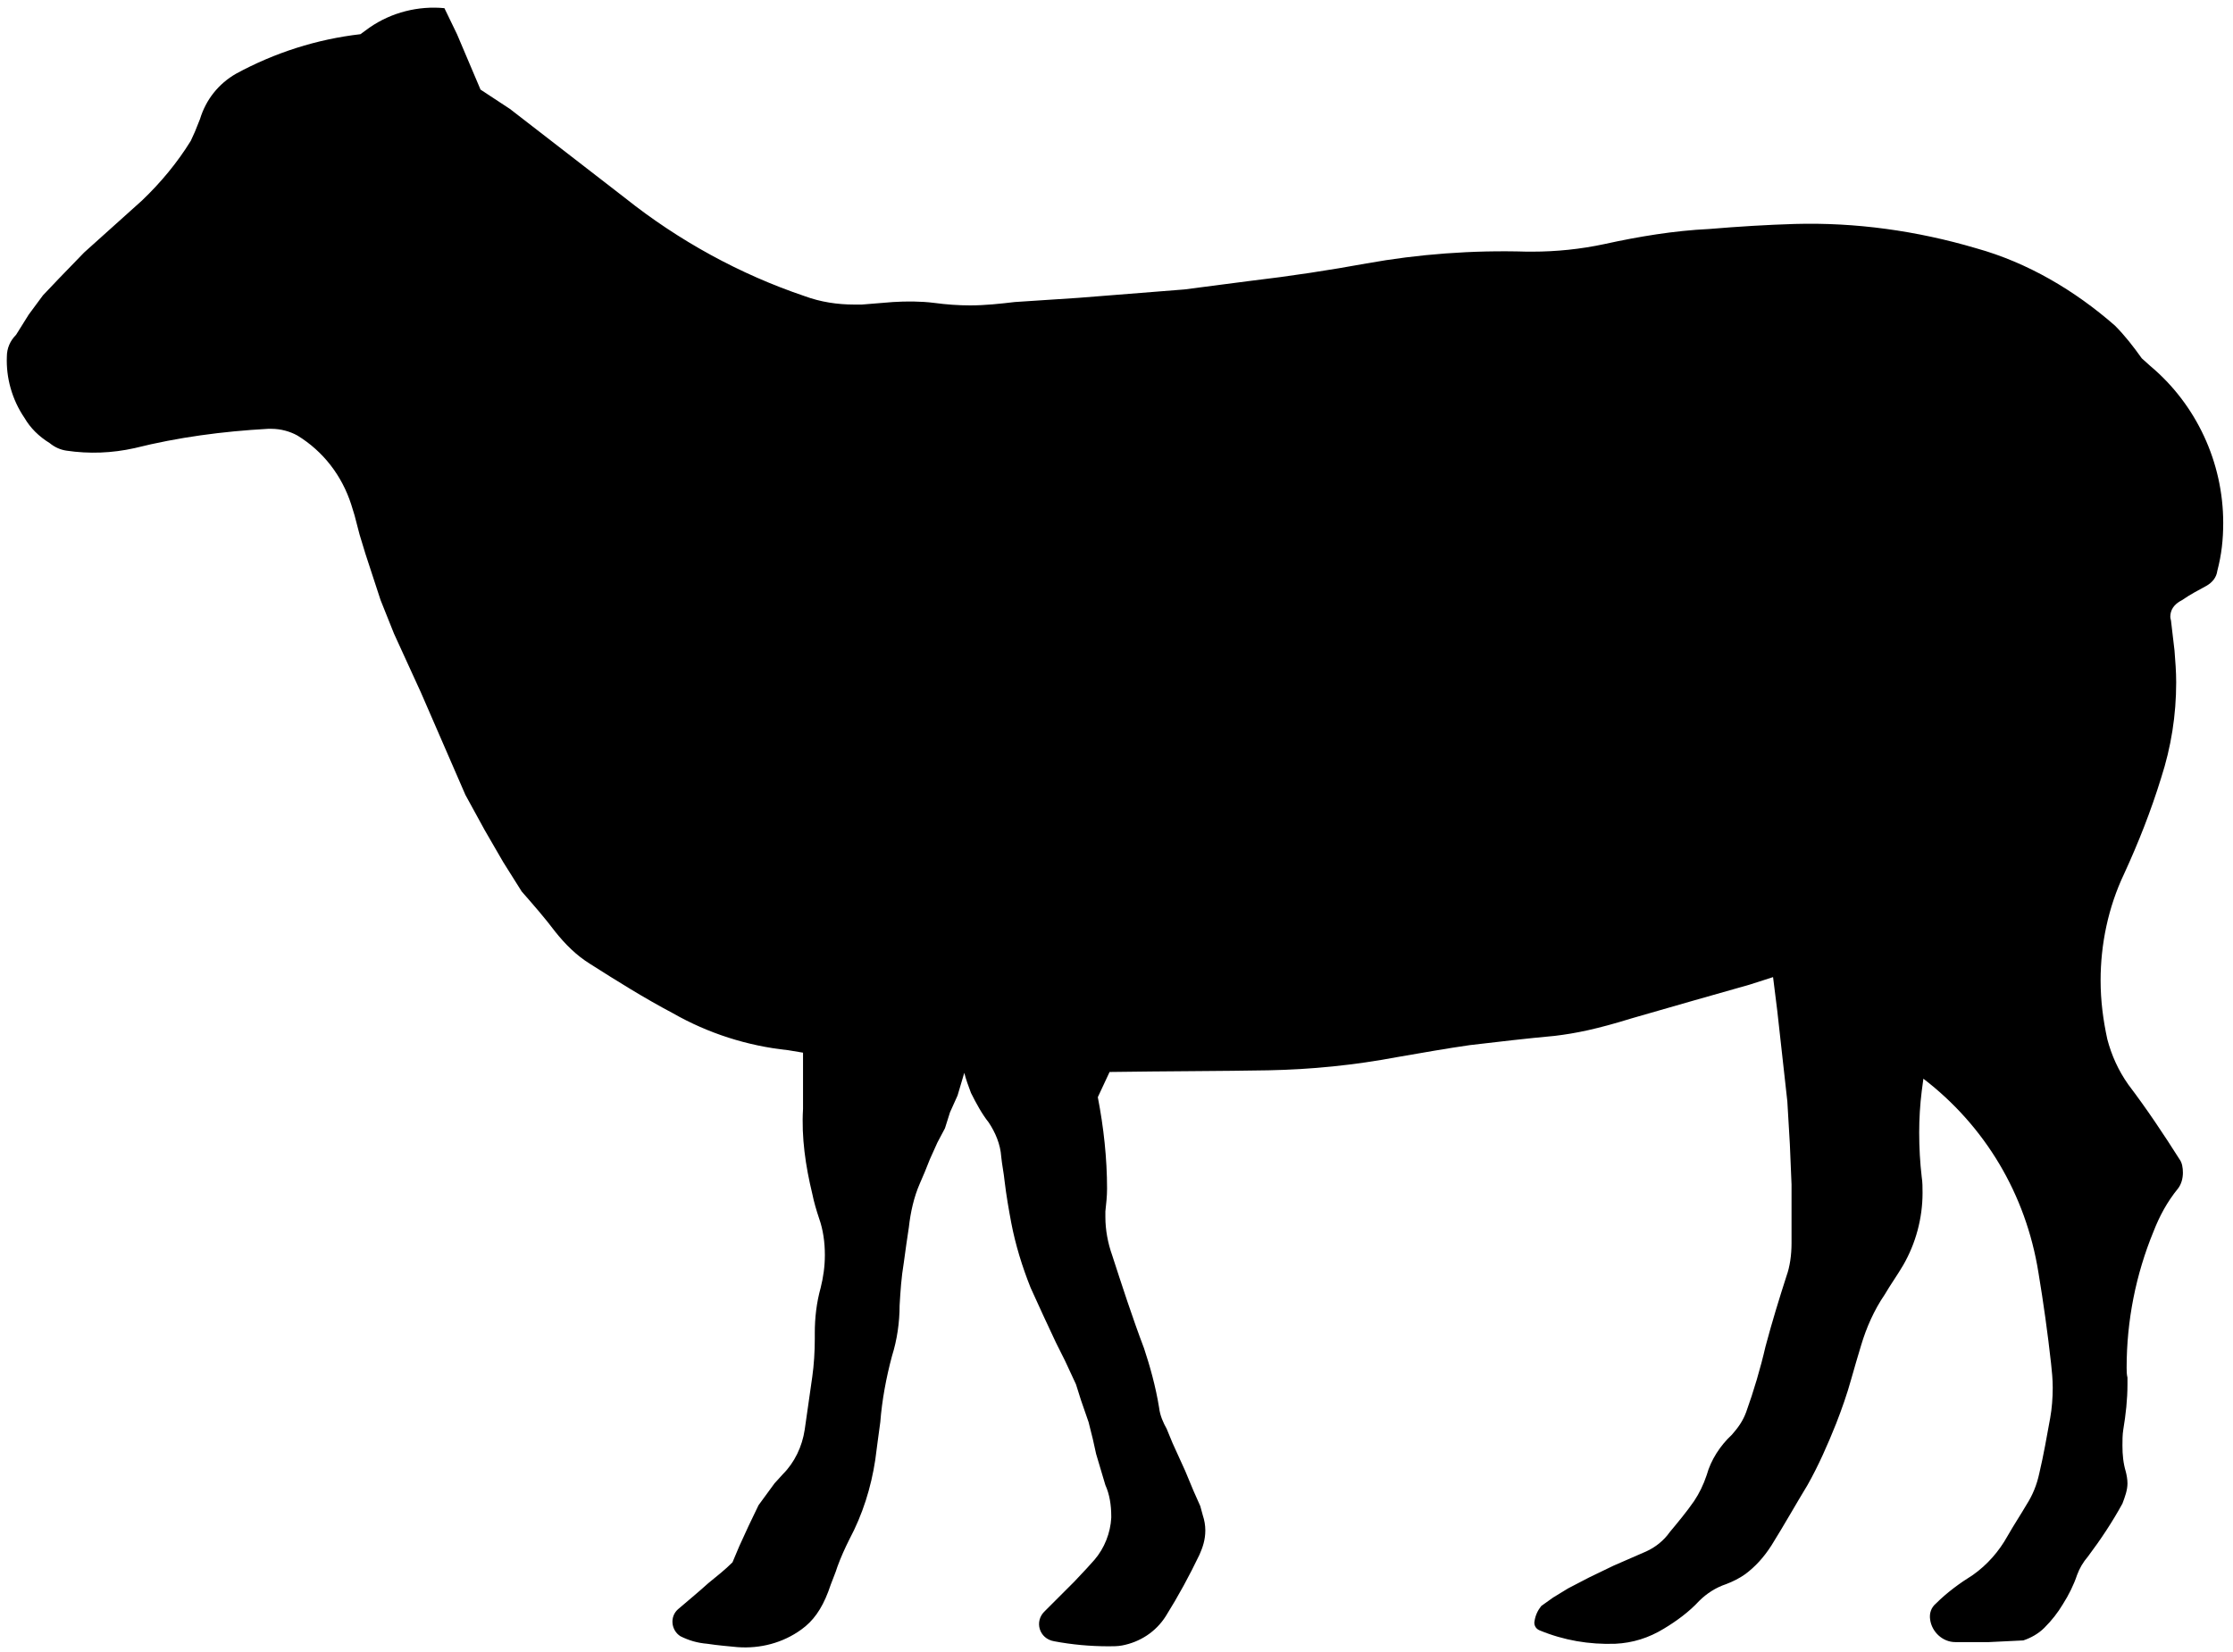 <?xml version="1.0" encoding="UTF-8" standalone="no"?>
<!-- Generator: Adobe Illustrator 11.0, SVG Export Plug-In  -->
<svg
   xmlns:dc="http://purl.org/dc/elements/1.1/"
   xmlns:cc="http://creativecommons.org/ns#"
   xmlns:rdf="http://www.w3.org/1999/02/22-rdf-syntax-ns#"
   xmlns:svg="http://www.w3.org/2000/svg"
   xmlns="http://www.w3.org/2000/svg"
   xmlns:sodipodi="http://sodipodi.sourceforge.net/DTD/sodipodi-0.dtd"
   xmlns:inkscape="http://www.inkscape.org/namespaces/inkscape"
   width="190.015"
   height="140.612"
   viewBox="-0.736 -0.722 511 454"
   xml:space="preserve"
   id="svg2"
   sodipodi:version="0.32"
   inkscape:version="0.46dev+devel"
   sodipodi:docname="ryanlerch_Warning_Sheep_Roadsign_frag.svg"
   inkscape:output_extension="org.inkscape.output.svg.inkscape"
   inkscape:export-filename="C:\joanna\Gfx\drawings_vector\admin\thumbs\ryanlerch_Warning_Sheep_Roadsign.png"
   inkscape:export-xdpi="25.41296"
   inkscape:export-ydpi="25.41296"
   version="1.0"><sodipodi:namedview
   inkscape:window-height="643"
   inkscape:window-width="830"
   inkscape:pageshadow="2"
   inkscape:pageopacity="0.0"
   guidetolerance="10.0"
   gridtolerance="10.0"
   objecttolerance="10.0"
   borderopacity="1.0"
   bordercolor="#666666"
   pagecolor="#ffffff"
   id="base"
   showgrid="false"
   inkscape:zoom="3.072276"
   inkscape:cx="95.007378"
   inkscape:cy="69.782141"
   inkscape:window-x="22"
   inkscape:window-y="29"
   inkscape:current-layer="svg2" />
	<defs
   id="defs4">
	
		
		
		
	</defs>
	<path
   id="path12"
   d="M 168.639,288.57 L 164.486,287.878 C 153.41,286.724 142.565,283.263 132.874,277.725 C 125.028,273.572 117.645,268.957 110.03,264.111 C 106.338,261.804 103.338,258.804 100.569,255.343 C 97.8,251.651 94.57,247.959 91.339,244.267 L 86.263,236.191 L 81.187,227.422 L 75.879,217.731 L 63.65,189.58 L 56.266,173.428 L 52.574,164.198 L 48.421,151.507 L 46.805,146.2 L 45.421,140.893 L 44.498,137.893 C 41.96,130.048 36.883,123.356 29.73,118.972 C 27.654,117.818 25.115,117.126 22.577,117.126 C 22.116,117.126 21.885,117.126 21.654,117.126 C 9.194,117.818 -3.036,119.433 -15.034,122.433 C -21.265,123.817 -27.495,124.048 -33.725,123.125 C -35.34,122.894 -36.955,122.202 -38.34,121.049 C -41.34,119.203 -43.647,116.895 -45.262,114.126 C -48.723,109.05 -50.339,103.05 -50.108,97.282 C -50.108,94.974 -49.185,92.897 -47.57,91.282 L -44.108,85.744 L -40.186,80.437 L -35.802,75.822 L -28.879,68.669 L -12.958,54.363 C -7.881,49.517 -3.266,43.979 0.426,37.98 L 1.579,35.442 L 2.964,31.981 C 4.579,26.673 8.04,22.289 12.886,19.52 C 23.5,13.752 35.037,10.06 47.036,8.675 L 49.574,6.829 C 55.574,2.676 62.958,0.83 70.111,1.522 L 73.572,8.675 L 80.033,23.904 L 88.109,29.212 L 119.721,53.671 C 134.489,65.439 151.333,74.669 169.101,80.668 C 173.485,82.283 178.1,82.975 182.715,82.975 C 183.407,82.975 184.099,82.975 184.792,82.975 C 187.791,82.745 190.56,82.514 193.329,82.283 C 197.021,82.052 200.944,82.052 204.636,82.514 C 208.097,82.975 211.327,83.206 214.558,83.206 C 218.711,83.206 222.865,82.745 226.787,82.283 L 244.324,81.129 L 258.861,79.976 L 273.398,78.822 L 291.166,76.515 C 302.934,75.13 313.317,73.515 323.47,71.669 C 337.546,69.131 352.544,67.977 367.543,68.438 C 367.773,68.438 368.235,68.438 368.927,68.438 C 375.619,68.438 382.31,67.746 388.771,66.362 C 398.232,64.285 407.923,62.67 417.614,62.208 C 425.921,61.516 433.536,61.055 441.151,60.824 C 457.764,60.362 474.609,62.67 490.992,67.515 C 505.067,71.438 517.989,79.053 529.065,88.744 C 531.834,91.513 534.141,94.513 536.449,97.743 L 538.756,99.82 C 551.447,110.434 558.831,126.356 558.831,142.969 C 558.831,147.584 558.37,151.738 557.216,156.122 C 556.985,157.968 555.831,159.352 554.216,160.275 C 552.139,161.429 549.832,162.583 547.525,164.198 C 545.217,165.352 544.294,166.967 544.294,168.813 C 544.294,169.274 544.525,169.736 544.525,170.197 L 545.448,178.043 C 545.679,181.043 545.909,183.811 545.909,186.811 C 545.909,195.81 544.525,204.579 541.756,213.116 C 538.987,222.115 535.526,230.884 531.603,239.421 C 527.219,248.651 525.142,258.804 525.142,268.726 C 525.142,274.267 525.834,279.571 526.988,284.878 C 528.142,289.262 529.988,293.416 532.757,297.339 C 537.833,304.03 542.448,310.953 546.832,317.875 C 547.525,318.798 547.755,320.182 547.755,321.567 C 547.755,323.182 547.294,324.797 546.371,325.951 C 543.371,329.643 541.294,333.566 539.679,337.719 C 534.834,349.487 532.295,362.178 532.295,375.1 C 532.295,376.023 532.295,376.946 532.526,377.869 C 532.526,378.33 532.526,379.023 532.526,379.715 C 532.526,383.868 532.065,388.022 531.372,392.175 C 531.142,393.56 531.142,395.175 531.142,396.559 C 531.142,399.098 531.372,401.405 532.065,403.713 C 532.295,404.635 532.526,405.789 532.526,406.943 C 532.526,408.789 531.834,410.635 531.142,412.481 C 528.373,417.557 525.142,422.403 521.681,427.018 C 520.297,428.633 519.374,430.248 518.681,432.094 C 517.758,434.863 516.374,437.632 514.759,440.17 C 513.374,442.478 511.759,444.555 509.682,446.631 C 508.067,448.247 505.99,449.4 503.914,450.092 L 494.453,450.554 L 490.53,450.554 L 485.223,450.554 C 481.762,450.554 478.762,447.785 478.301,444.324 C 478.07,442.709 478.531,441.093 479.916,439.94 C 482.916,436.94 486.377,434.402 490.069,432.094 C 493.991,429.325 497.222,425.633 499.529,421.48 C 501.375,418.25 503.221,415.481 504.837,412.712 C 506.452,410.173 507.605,407.404 508.298,404.174 C 509.451,399.328 510.374,394.021 511.297,388.945 C 511.759,386.407 511.99,383.407 511.99,380.638 C 511.99,378.33 511.759,376.023 511.528,373.946 C 510.605,365.639 509.451,357.333 508.067,349.026 C 504.606,327.336 493.299,308.645 476.455,295.723 L 475.993,299.185 C 475.532,302.876 475.301,306.799 475.301,310.491 C 475.301,314.645 475.532,318.798 475.993,322.721 C 476.224,324.105 476.224,325.72 476.224,327.105 C 476.224,334.027 474.378,340.95 470.917,346.949 C 469.302,349.718 467.456,352.256 465.84,355.025 C 462.841,359.409 460.764,364.255 459.38,368.87 C 458.457,371.87 457.534,375.1 456.611,378.33 C 455.457,382.484 454.072,386.407 452.457,390.56 C 450.15,396.329 447.611,402.097 444.612,407.404 C 441.381,412.712 438.151,418.48 434.69,424.018 C 432.613,427.249 430.306,429.787 427.537,431.864 C 425.921,433.017 424.075,433.94 422.229,434.632 C 419.46,435.555 416.922,437.171 414.846,439.247 C 412.077,442.247 408.615,444.785 405.154,446.862 C 401.001,449.4 396.617,450.785 391.771,451.015 C 384.618,451.246 377.695,450.092 371.004,447.324 C 369.85,446.862 369.389,445.708 369.619,444.785 C 369.85,443.17 370.542,441.786 371.465,440.632 L 374.696,438.324 L 378.849,435.786 L 384.618,432.787 L 391.309,429.556 L 400.309,425.633 C 402.847,424.48 405.154,422.634 406.769,420.326 C 409.077,417.557 411.384,414.788 413.461,411.789 C 414.846,409.712 415.999,407.404 416.922,404.635 C 418.076,400.482 420.614,396.559 423.845,393.56 C 425.46,391.714 426.844,389.868 427.767,387.33 C 429.844,381.561 431.69,375.331 433.074,369.331 C 434.92,362.409 436.766,356.41 438.843,349.949 C 439.766,347.41 440.228,344.18 440.228,340.95 C 440.228,340.719 440.228,340.257 440.228,339.796 L 440.228,324.797 L 439.766,313.722 L 439.074,301.953 L 436.305,277.033 L 435.151,267.803 L 428.69,269.88 C 418.768,272.649 407.692,275.879 396.386,279.11 C 386.695,282.109 380.926,283.263 375.157,283.955 C 367.543,284.648 359.697,285.57 351.852,286.493 C 345.391,287.416 338.93,288.57 332.238,289.724 C 320.009,292.031 308.241,293.185 296.473,293.416 C 284.012,293.647 268.322,293.647 252.862,293.877 L 249.631,300.8 C 251.247,309.107 252.17,317.644 252.17,325.951 C 252.17,328.028 251.939,330.105 251.708,332.181 C 251.708,332.643 251.708,333.335 251.708,333.796 C 251.708,337.258 252.4,340.95 253.554,344.18 C 256.323,352.718 259.092,361.255 262.322,369.793 C 263.938,374.639 265.553,380.407 266.476,386.176 C 266.707,388.253 267.63,390.329 268.552,391.944 L 270.168,395.867 L 273.629,403.482 L 275.936,409.02 L 277.782,413.173 L 278.475,415.711 C 278.936,417.096 279.167,418.48 279.167,419.865 C 279.167,422.403 278.475,424.48 277.552,426.556 C 274.783,432.325 271.783,437.863 268.322,443.401 C 265.553,447.785 261.169,450.554 256.323,451.477 C 255.169,451.708 253.785,451.708 252.631,451.708 C 247.555,451.708 242.478,451.246 237.633,450.323 C 233.479,449.631 232.095,444.785 235.094,442.016 L 243.17,433.94 L 246.632,430.248 L 248.708,427.941 C 251.477,424.71 253.093,420.557 253.323,416.404 C 253.323,416.173 253.323,415.942 253.323,415.942 C 253.323,412.942 252.862,409.943 251.708,407.404 L 249.17,398.867 L 248.247,394.713 L 247.093,390.098 L 245.016,384.099 L 243.632,379.715 L 240.632,373.254 L 238.094,368.178 C 235.787,363.332 233.479,358.256 231.172,353.179 C 228.864,347.41 227.018,341.411 225.864,335.412 C 225.172,331.72 224.48,327.797 224.018,323.874 C 223.788,321.567 223.326,319.49 223.096,317.183 C 222.865,313.722 221.48,310.491 219.634,307.722 C 217.788,305.415 216.173,302.415 214.789,299.646 C 214.096,297.8 213.404,295.954 212.943,294.108 L 211.097,300.338 L 209.02,304.953 L 207.636,309.337 L 205.559,313.26 L 203.482,317.875 L 202.098,321.336 L 200.713,324.567 C 199.098,328.259 198.175,332.412 197.713,336.565 C 197.252,339.565 196.79,342.796 196.329,346.257 C 195.637,350.41 195.406,354.102 195.175,358.025 C 195.175,362.64 194.483,367.485 193.099,371.87 C 191.483,377.869 190.33,384.099 189.868,390.098 C 189.407,393.329 188.945,397.021 188.484,400.482 C 187.33,408.097 185.022,415.481 181.33,422.403 C 180.177,424.71 179.023,427.249 178.1,429.787 C 177.639,431.402 176.485,433.94 175.562,436.709 C 173.716,441.555 171.408,444.785 168.178,447.093 C 163.102,450.785 156.871,452.4 150.641,451.938 C 148.334,451.708 145.334,451.477 142.334,451.015 C 139.565,450.785 137.258,450.092 134.95,448.939 C 132.412,447.324 131.951,443.632 134.258,441.555 C 137.489,438.786 140.027,436.709 142.565,434.402 C 145.103,432.325 147.18,430.71 149.257,428.633 L 151.103,424.249 L 153.641,418.711 L 156.41,412.942 L 160.794,406.943 L 163.102,404.405 C 166.332,401.174 168.409,396.79 169.101,392.175 C 169.793,387.33 170.485,382.484 171.178,377.638 C 171.639,374.408 171.87,370.716 171.87,367.255 C 171.87,366.793 171.87,366.101 171.87,365.639 C 171.87,361.486 172.331,357.333 173.485,353.179 C 174.177,350.41 174.639,347.41 174.639,344.18 C 174.639,340.719 174.177,337.258 173.024,334.027 C 172.331,331.95 171.639,329.643 171.178,327.336 C 169.332,319.721 168.178,311.876 168.639,304.03 C 168.639,300.569 168.639,297.108 168.639,293.416 C 168.639,291.801 168.639,290.185 168.639,288.801 L 168.639,288.57 L 168.639,288.57 z" />
</svg>
